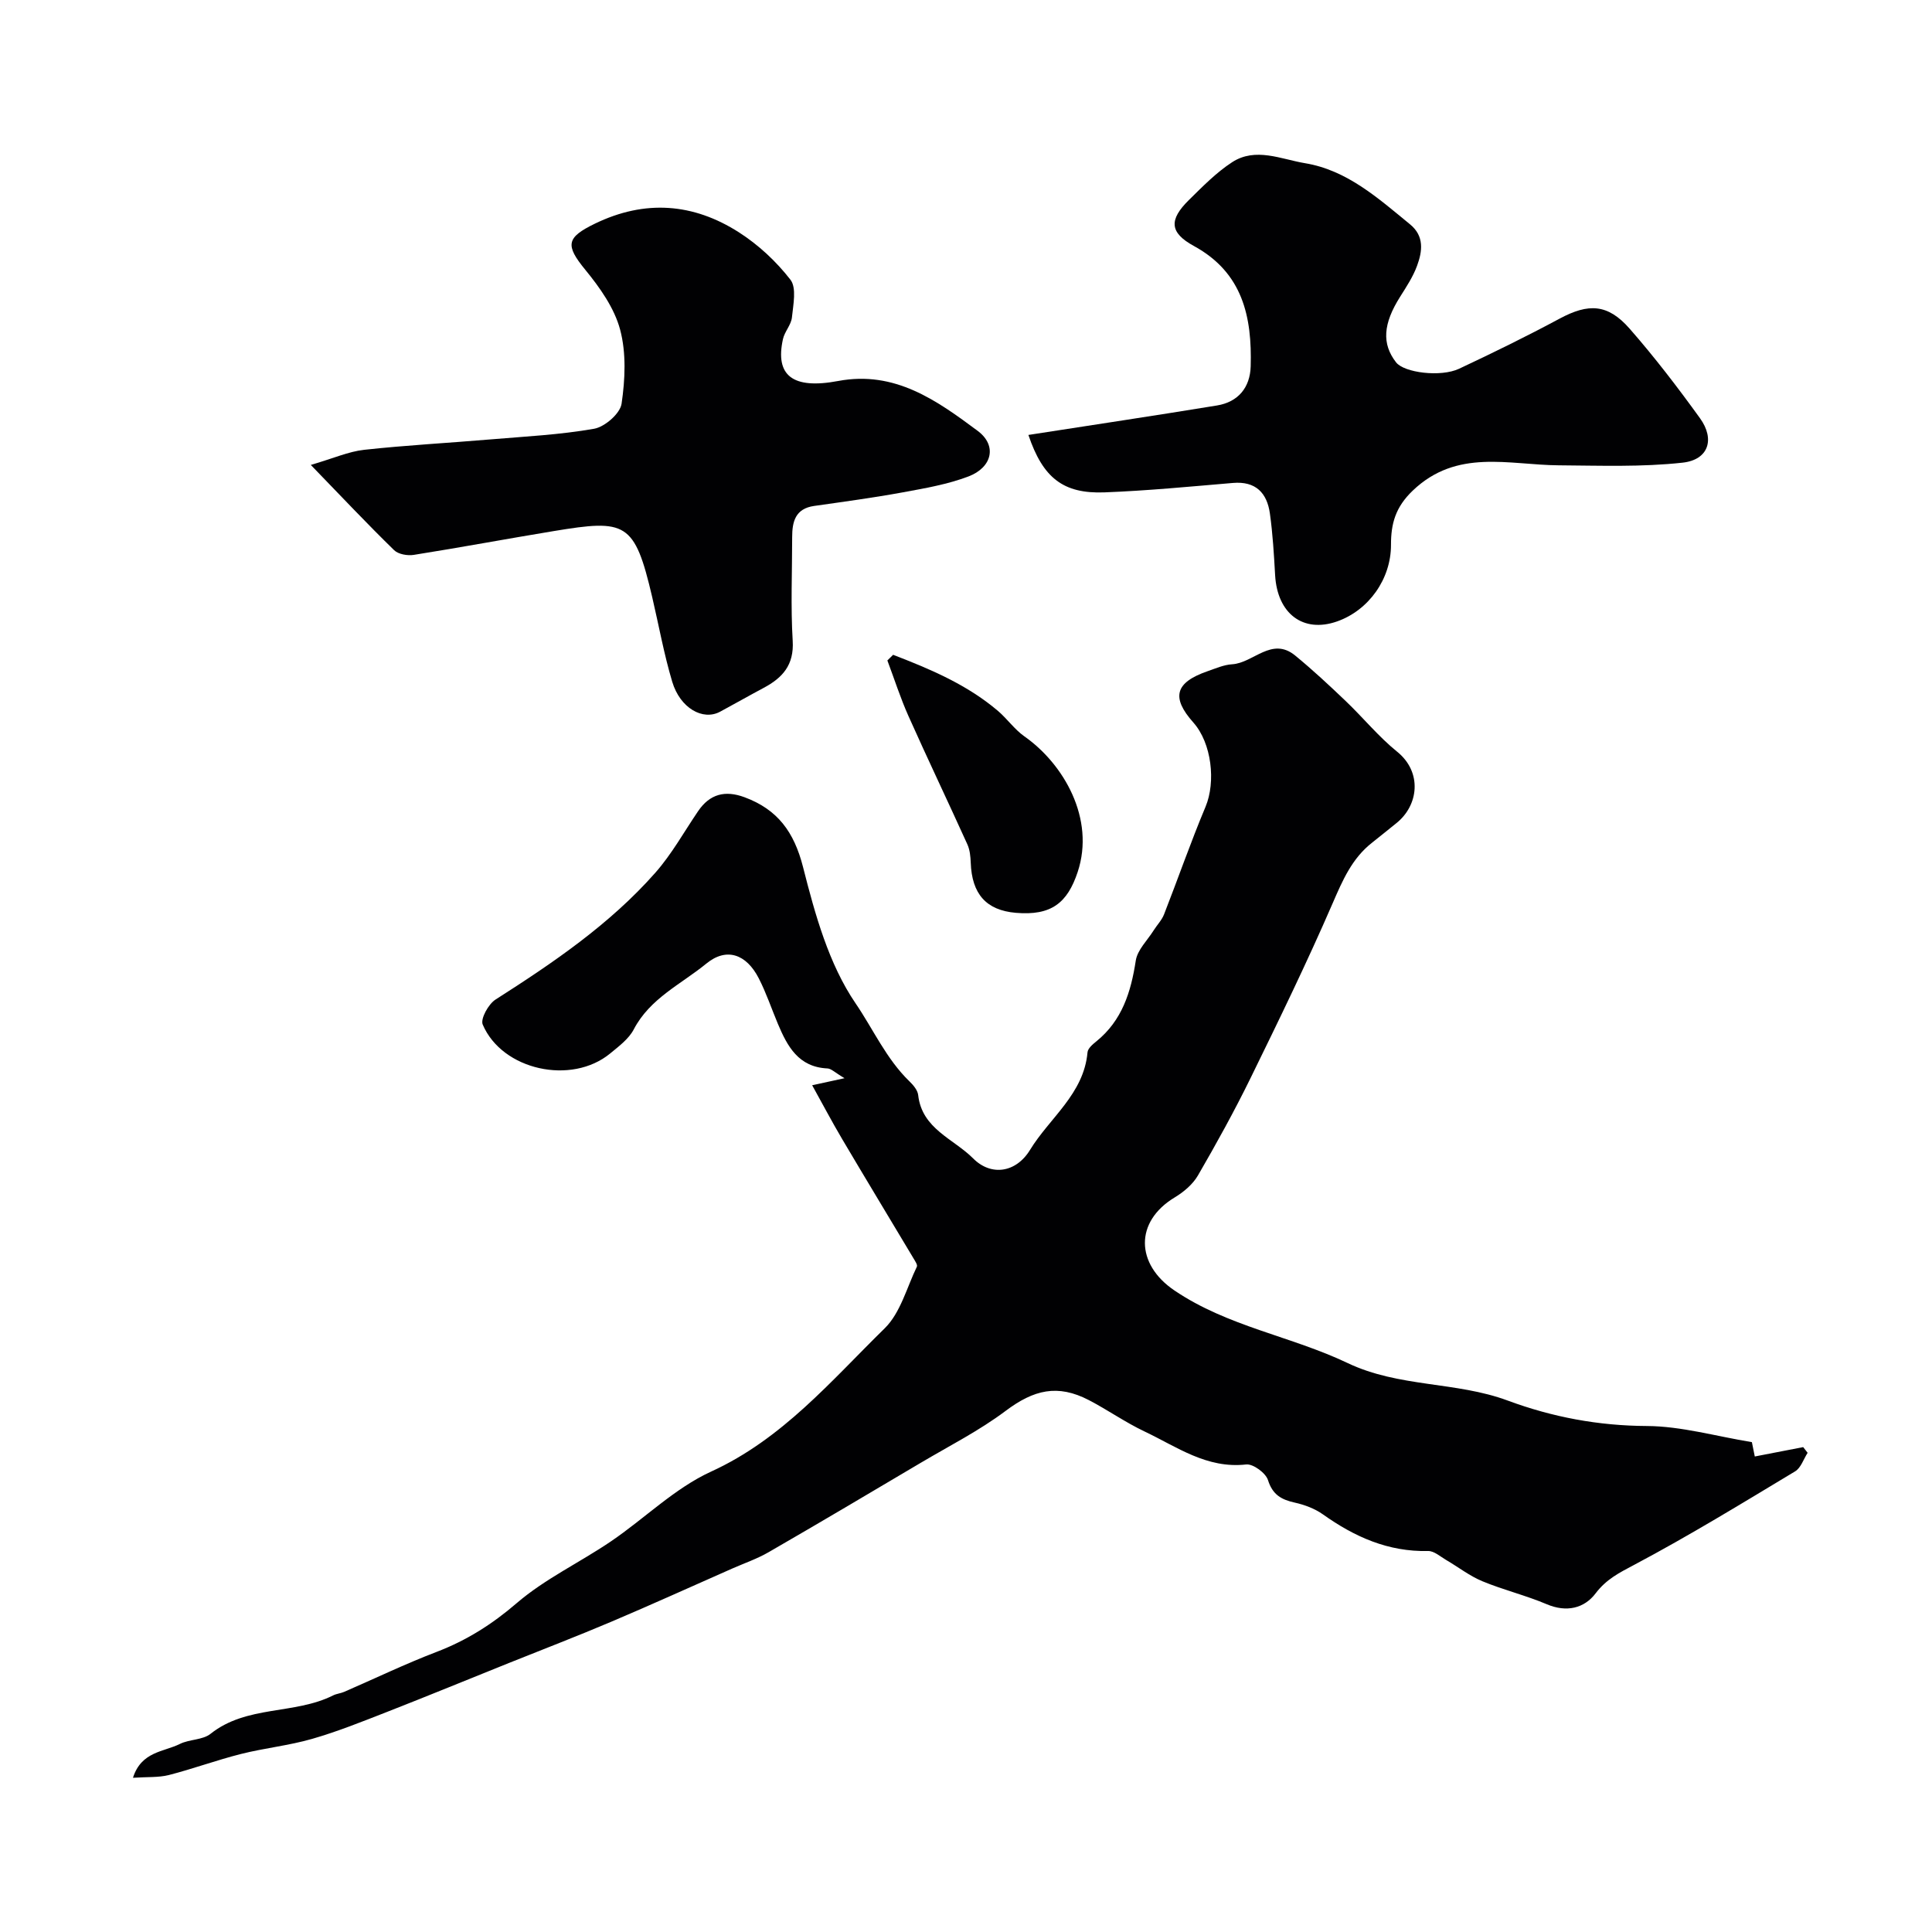 <svg enable-background="new 0 0 400 400" viewBox="0 0 400 400" xmlns="http://www.w3.org/2000/svg"><g fill="#010103"><path d="m27.53 368.07c1.73-5.47 6.4-5.35 9.7-7 1.98-.99 4.72-.8 6.36-2.1 7.49-5.97 17.36-3.93 25.37-7.95.71-.36 1.56-.42 2.3-.74 6.38-2.77 12.66-5.8 19.15-8.28 6.19-2.37 11.48-5.71 16.57-10.09 5.84-5.02 13.06-8.41 19.5-12.78 6.98-4.74 13.2-11 20.74-14.45 14.79-6.76 24.85-18.8 35.95-29.67 3.26-3.2 4.56-8.42 6.66-12.76.18-.38-.39-1.19-.71-1.74-4.91-8.22-9.88-16.42-14.75-24.66-2.16-3.65-4.13-7.41-6.22-11.16 1.93-.42 3.7-.81 6.7-1.46-1.99-1.17-2.74-1.98-3.52-2.02-6.01-.27-8.31-4.56-10.28-9.24-1.32-3.14-2.41-6.41-3.96-9.43-2.58-5.03-6.69-6.45-10.85-3.04-5.2 4.26-11.67 7.18-15.03 13.63-1.03 1.97-3.08 3.49-4.87 4.97-8.01 6.61-22.37 3.49-26.4-5.98-.5-1.18 1.18-4.23 2.65-5.17 11.94-7.62 23.64-15.56 33.08-26.25 3.4-3.85 5.95-8.47 8.86-12.75 2.43-3.58 5.6-4.38 9.62-2.89 6.83 2.53 10.25 7.16 12.11 14.45 2.48 9.78 5.33 20.1 10.89 28.24 3.61 5.29 6.36 11.51 11.13 16.12.8.77 1.71 1.84 1.82 2.86.79 7.01 7.32 9.03 11.38 13.11 3.67 3.69 8.84 3.03 11.78-1.77 4.06-6.65 11.13-11.57 11.9-20.2.07-.81 1.07-1.66 1.82-2.26 5.34-4.32 7.17-10.21 8.17-16.73.34-2.22 2.4-4.18 3.7-6.25.7-1.12 1.68-2.11 2.15-3.31 2.9-7.41 5.51-14.94 8.59-22.28 2.16-5.16 1.28-13.18-2.52-17.45-4.62-5.19-3.79-8.28 2.91-10.61 1.68-.58 3.4-1.35 5.13-1.45 4.41-.27 8.19-5.79 13.04-1.81 3.62 2.97 7.06 6.17 10.45 9.41 3.62 3.45 6.81 7.39 10.67 10.51 5.23 4.22 4.47 11.13-.22 14.83-1.67 1.32-3.3 2.69-4.98 4-4.15 3.25-6.09 7.77-8.15 12.52-5.3 12.23-11.14 24.23-17 36.2-3.36 6.86-7.07 13.57-10.9 20.18-1.07 1.84-2.96 3.43-4.82 4.55-8.32 5.02-8.08 13.81-.07 19.24 11.04 7.49 24.21 9.48 35.87 15.04 10.67 5.08 22.45 3.8 33.15 7.77 9.29 3.44 18.79 5.22 28.83 5.27 7.1.04 14.19 2.1 21.73 3.34.16.81.41 2.02.6 2.97 3.42-.66 6.72-1.3 10.02-1.94.31.39.61.78.92 1.18-.85 1.31-1.39 3.12-2.59 3.84-11 6.62-21.96 13.33-33.29 19.34-3.11 1.65-5.78 2.97-8.01 5.91-2.35 3.11-6.02 4-10.12 2.26-4.34-1.84-8.98-2.96-13.33-4.76-2.65-1.1-4.98-2.93-7.48-4.39-1.22-.71-2.52-1.9-3.76-1.87-8.26.19-15.23-2.93-21.78-7.59-1.68-1.19-3.79-1.98-5.82-2.43-2.78-.62-4.59-1.62-5.55-4.67-.46-1.46-3.08-3.39-4.51-3.23-8.17.93-14.38-3.68-21.07-6.84-3.96-1.88-7.6-4.45-11.5-6.48-6.47-3.36-11.39-2.16-17.25 2.24-5.45 4.09-11.62 7.22-17.51 10.71-10.48 6.21-20.97 12.43-31.52 18.52-2.38 1.38-5.04 2.29-7.58 3.41-8.32 3.67-16.6 7.43-24.97 10.98-7.04 2.99-14.18 5.73-21.28 8.58-8.41 3.38-16.8 6.83-25.24 10.13-5.1 1.99-10.2 4.05-15.45 5.56-4.81 1.39-9.87 1.9-14.74 3.13-5.04 1.27-9.94 3.08-14.97 4.37-2.13.53-4.45.36-7.4.56z"/><path d="m64.35 96.26c4.69-1.37 7.8-2.77 11.03-3.13 8.67-.95 17.39-1.41 26.09-2.15 7.19-.61 14.45-.96 21.53-2.21 2.22-.39 5.39-3.15 5.69-5.18.74-5.03.99-10.5-.3-15.34-1.19-4.47-4.19-8.7-7.2-12.38-4.18-5.1-3.97-6.68 1.99-9.57 10.36-5.02 20.37-4.24 29.82 1.81 4.03 2.58 7.73 6.03 10.65 9.8 1.31 1.69.58 5.18.31 7.81-.16 1.55-1.52 2.93-1.86 4.5-1.65 7.51 1.97 10.44 11.43 8.66 11.74-2.21 20.44 4.04 28.88 10.32 4.1 3.05 2.99 7.58-1.89 9.44-4.34 1.65-9.03 2.45-13.63 3.3-6.08 1.11-12.21 1.94-18.33 2.81-3.88.55-4.55 3.23-4.55 6.45 0 7.17-.32 14.35.11 21.49.3 4.99-2.1 7.64-6 9.72-3.03 1.61-6.01 3.32-9.03 4.94-3.57 1.92-8.27-.73-9.91-6.19-1.72-5.75-2.78-11.69-4.15-17.54-3.65-15.62-5.43-16.14-20.42-13.66-9.65 1.59-19.27 3.39-28.93 4.92-1.31.21-3.21-.12-4.08-.97-5.52-5.38-10.81-11-17.25-17.65z"/><path d="m212.92 90.05c13.25-2.06 26.16-3.99 39.04-6.1 4.4-.72 6.85-3.72 6.98-8.09.29-10.22-1.61-19.38-11.74-24.92-5.1-2.78-5.2-5.45-1.03-9.55 2.82-2.77 5.64-5.67 8.92-7.8 4.86-3.17 10.16-.62 15.11.2 8.71 1.44 15.16 7.28 21.74 12.66 2.98 2.44 2.55 5.58 1.45 8.57-.83 2.27-2.21 4.36-3.51 6.42-3.53 5.59-3.83 9.73-.84 13.58 1.66 2.14 9.22 3.12 13.06 1.32 7.02-3.3 13.99-6.71 20.82-10.38 5.93-3.18 9.93-3.1 14.48 2.09 5.17 5.9 9.96 12.16 14.56 18.53 3.15 4.36 1.78 8.62-3.6 9.21-8.45.93-17.06.61-25.61.55-10.4-.08-21.11-3.51-30.26 5.24-3.57 3.41-4.51 6.83-4.5 11.22.02 7.07-4.62 13.56-11.16 15.86-7.01 2.46-12.37-1.58-12.83-9.56-.24-4.27-.49-8.55-1.08-12.77-.59-4.27-2.93-6.75-7.67-6.34-8.85.75-17.71 1.61-26.58 1.95-8.53.32-12.75-2.98-15.75-11.89z"/><path d="m184.91 135.57c7.66 2.95 15.22 6.13 21.64 11.56 1.95 1.65 3.47 3.87 5.54 5.33 8.14 5.71 14.69 17.05 11.03 28.08-2.13 6.41-5.46 9.08-12.81 8.45-6.12-.53-9.1-3.89-9.33-10.39-.05-1.28-.18-2.65-.7-3.79-4.01-8.86-8.21-17.64-12.18-26.53-1.68-3.75-2.93-7.69-4.38-11.54.39-.38.79-.78 1.19-1.17z"/></g></svg>